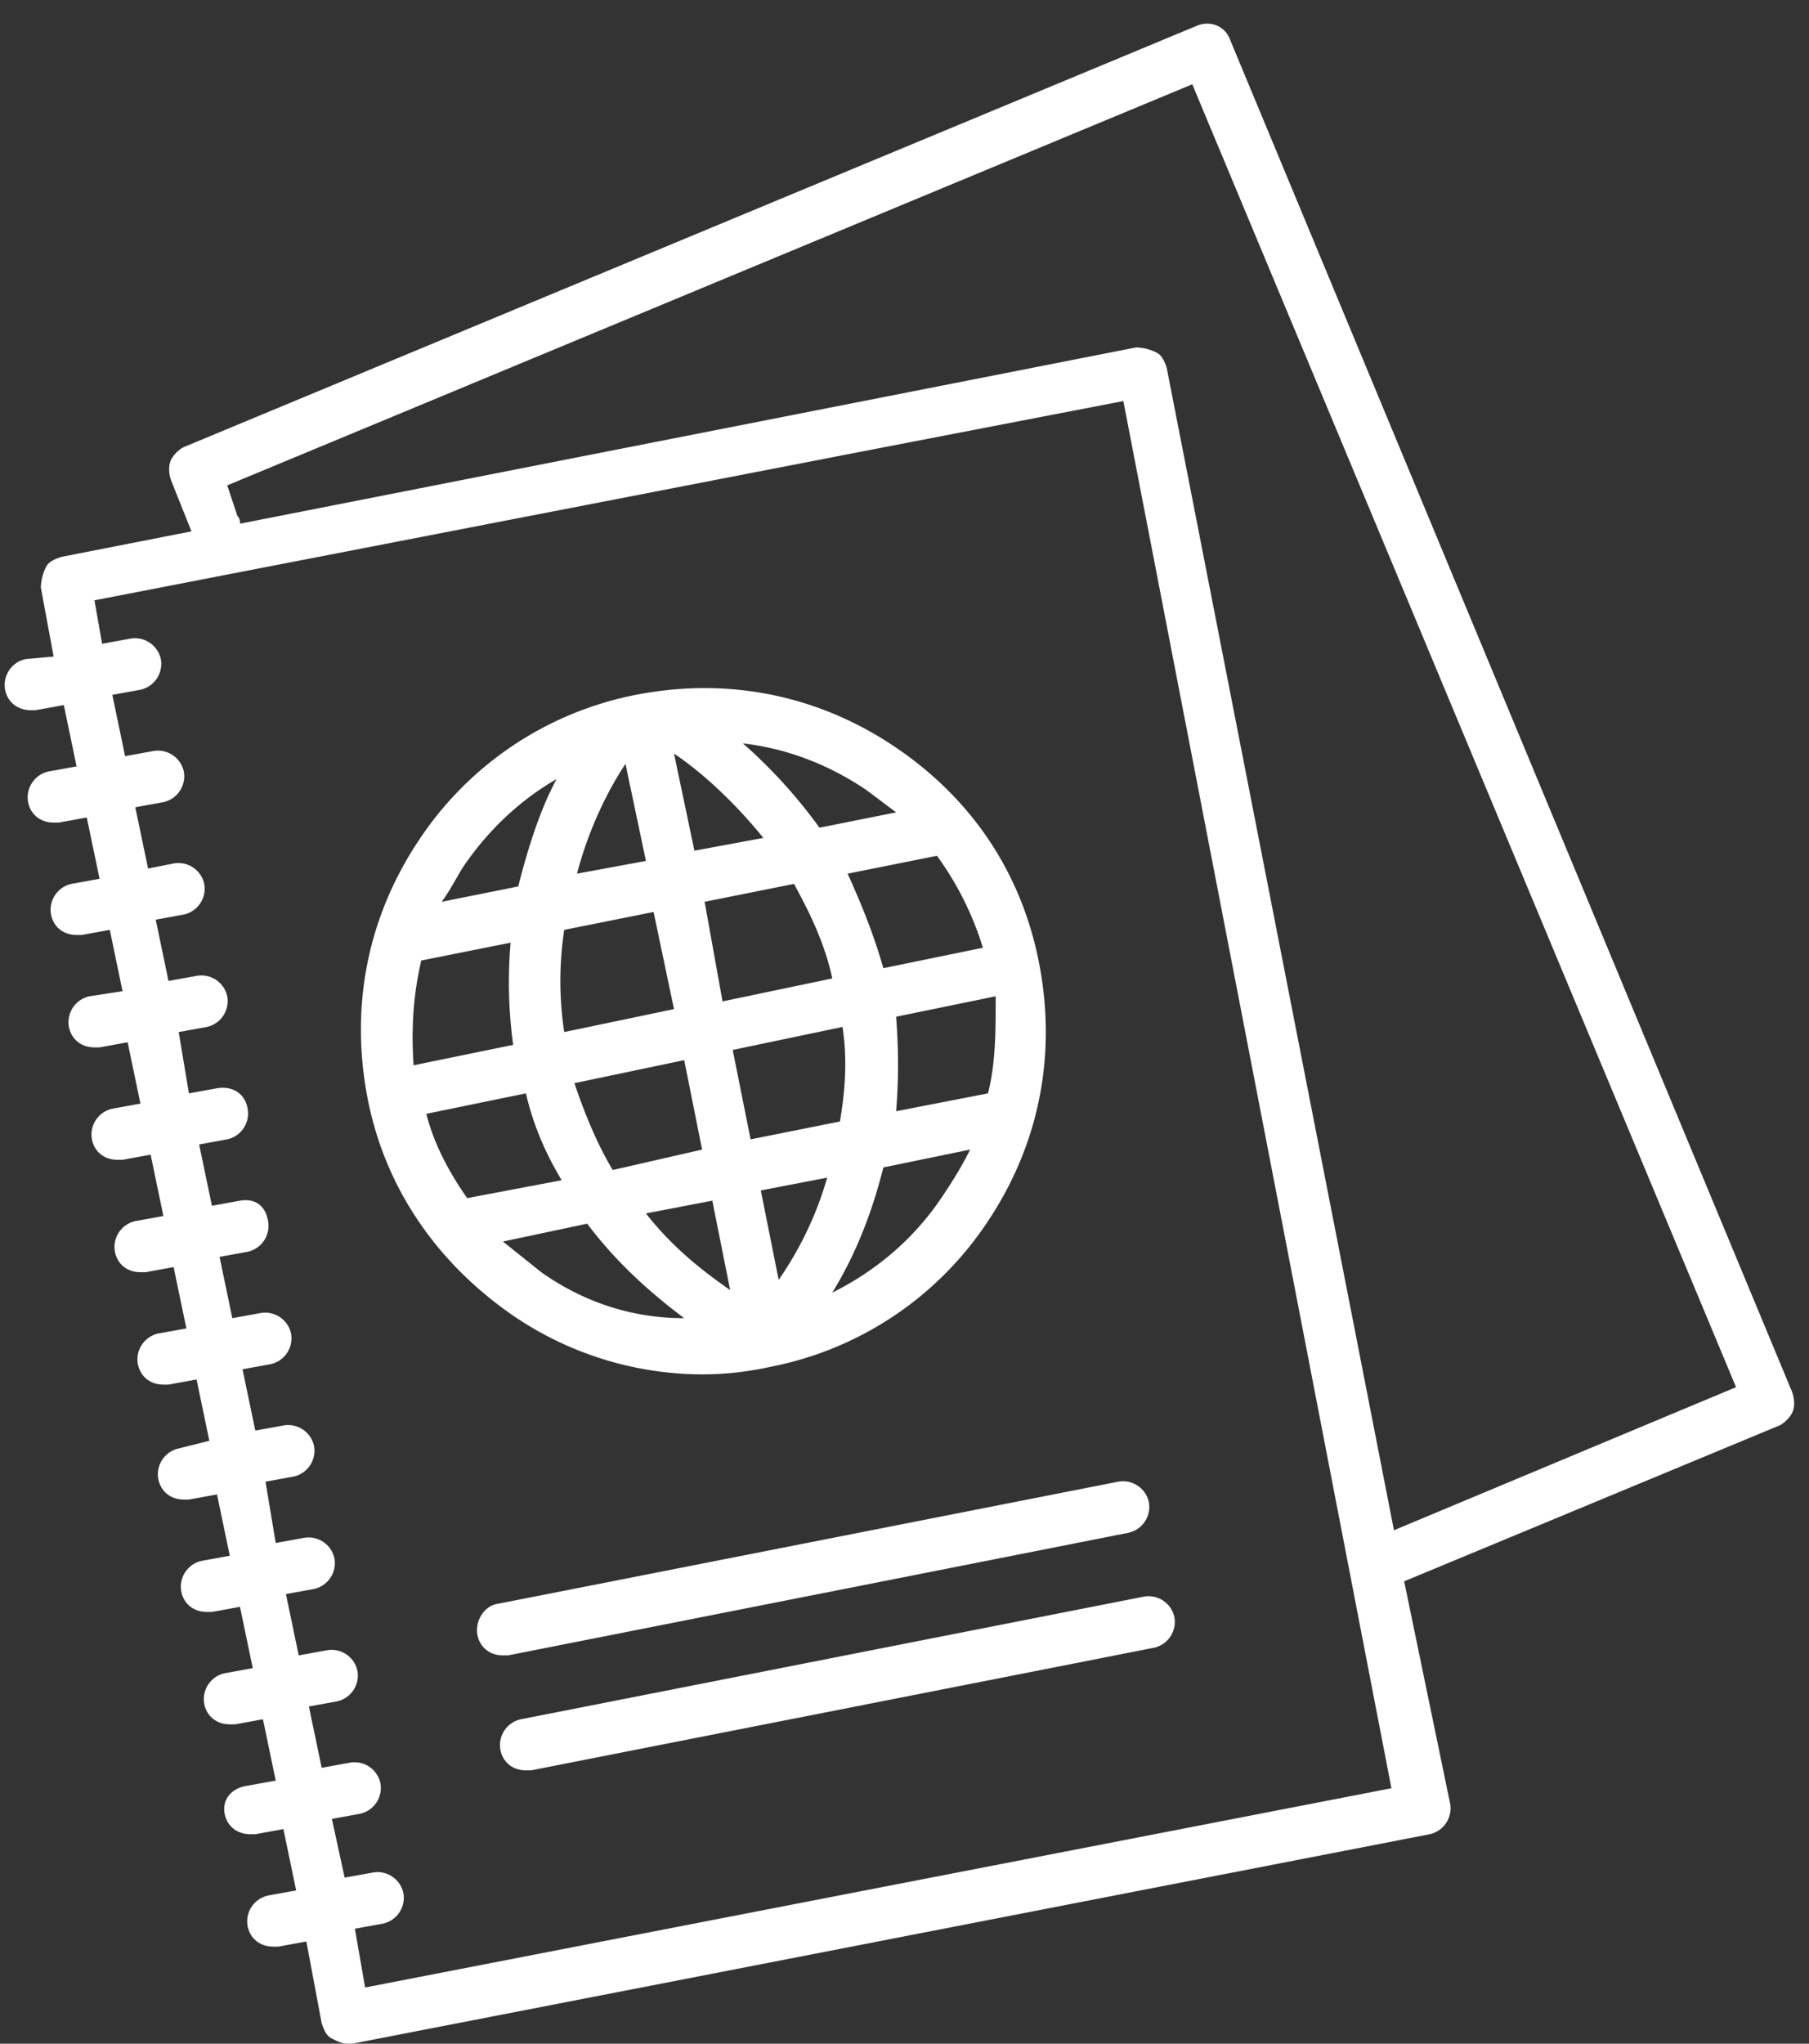 <svg xmlns="http://www.w3.org/2000/svg" width="62" height="70" viewBox="0 0 62 70">
    <rect x="0" y="0" width="62" height="70" fill="#333333" stroke="none"/>
    <g fill="#FFF" fill-rule="evenodd">
        <path fill-rule="nonzero" d="M1.05 24.325h.175l.962-.175.438 2.1-.962.175a.908.908 0 0 0-.7 1.05c.087.438.437.7.874.7h.176L2.974 28l.438 2.1-.963.175a.908.908 0 0 0-.7 1.05c.087.438.438.7.875.7H2.8l.963-.175.437 2.1-1.138.175a.908.908 0 0 0-.7 1.05c.088.438.438.7.875.7h.175l.963-.175.438 2.1-.963.175a.908.908 0 0 0-.7 1.05c.087.438.438.7.875.7H4.2l.962-.175.438 2.1-.962.175a.908.908 0 0 0-.7 1.05c.087.438.437.7.874.7h.175l.963-.175.438 2.1-.963.175a.908.908 0 0 0-.7 1.05c.088.438.438.7.875.7h.175l.962-.175.438 2.1-1.05.262a.908.908 0 0 0-.7 1.05c.088.438.438.7.875.7h.175l.963-.175.437 2.1-.963.175a.908.908 0 0 0-.7 1.05c.088.438.438.7.876.7h.175l.962-.175.438 2.1-.963.175a.908.908 0 0 0-.7 1.05c.088.438.438.7.875.7h.175l.962-.174.438 2.1-.962.175c-.613.087-.875.525-.788.962.087.438.437.7.875.7h.175l.963-.175.437 2.1-.963.175a.908.908 0 0 0-.7 1.05c.088.438.438.7.876.7h.175l.962-.175.525 2.8c.088.263.175.438.35.525.175.087.35.175.525.175h.175L49 62.825a.908.908 0 0 0 .7-1.05l-1.575-7.612 12.862-5.338c.175-.088.35-.263.438-.438.088-.175.088-.437 0-.7L42.175 1.4c-.175-.525-.7-.7-1.137-.525L6.3 15.313c-.175.087-.35.262-.438.437-.087.175-.087.438 0 .7l.7 1.75-4.462.875c-.263.088-.438.175-.525.35a1.648 1.648 0 0 0-.175.7l.438 2.363-.963.087a.908.908 0 0 0-.7 1.05c.088.438.438.7.875.7zM40.863 2.887L59.5 47.513l-11.725 4.9L39.987 12.6c-.087-.262-.175-.438-.35-.525a1.648 1.648 0 0 0-.7-.175L8.226 17.937c0-.087 0-.175-.088-.262l-.35-1.05L40.863 2.887zm-9.625 12.25l7.262-1.4 9.188 47.513-35.175 6.825-.35-2.013.962-.174a.908.908 0 0 0 .7-1.05.908.908 0 0 0-1.05-.7l-.963.174-.437-2.012.963-.175a.908.908 0 0 0 .7-1.05.908.908 0 0 0-1.05-.7l-.963.175-.438-2.1.963-.175a.908.908 0 0 0 .7-1.05.908.908 0 0 0-1.05-.7l-.962.175-.438-2.1.962-.175a.908.908 0 0 0 .7-1.05.908.908 0 0 0-1.05-.7l-.962.175-.35-2.1.963-.175a.908.908 0 0 0 .7-1.05.908.908 0 0 0-1.05-.7L8.75 49l-.438-2.1.963-.175a.908.908 0 0 0 .7-1.05.908.908 0 0 0-1.05-.7l-.963.175-.437-2.1.963-.175a.908.908 0 0 0 .7-1.05c-.088-.525-.438-.788-.963-.7l-.962.175-.438-2.1.962-.175a.908.908 0 0 0 .7-1.05c-.087-.525-.524-.788-1.05-.7l-.962.175-.35-2.1.963-.175a.908.908 0 0 0 .7-1.05.908.908 0 0 0-1.05-.7l-.963.175-.438-2.1.963-.175a.908.908 0 0 0 .7-1.05.908.908 0 0 0-1.05-.7l-.875.175-.438-2.1.963-.175a.908.908 0 0 0 .7-1.05.908.908 0 0 0-1.05-.7l-.963.175-.437-2.1.962-.175a.908.908 0 0 0 .7-1.05.908.908 0 0 0-1.05-.7l-.962.175-.263-1.488 28-5.425z"/>
        <path d="M16.363 56c.087.438.437.7.875.7h.175l21.262-4.2a.908.908 0 0 0 .7-1.05.908.908 0 0 0-1.05-.7l-21.35 4.2c-.35.087-.7.525-.613 1.05zM17.85 58.888a.908.908 0 0 0-.7 1.05c.088.437.438.7.875.7h.175l21.35-4.2a.908.908 0 0 0 .7-1.05.908.908 0 0 0-1.05-.7l-21.35 4.2z"/>
        <path fill-rule="nonzero" d="M17.587 45.063a11.546 11.546 0 0 0 6.476 2.012c.787 0 1.575-.088 2.362-.263a11.577 11.577 0 0 0 7.437-4.987c1.75-2.625 2.363-5.688 1.75-8.838-.612-3.15-2.362-5.687-4.987-7.437s-5.688-2.363-8.837-1.75a11.577 11.577 0 0 0-7.438 4.988c-1.75 2.625-2.362 5.687-1.75 8.837.613 3.15 2.45 5.688 4.987 7.438zm.963-1.488l-1.313-1.05 2.888-.612c1.05 1.4 2.275 2.45 3.325 3.237-1.75 0-3.412-.525-4.9-1.575zm1.137-6.475l3.763-.788.613 3.063-3.063.7c-.525-.875-.962-1.925-1.313-2.975zm2.45 4.462l2.276-.437.612 3.063c-.875-.613-1.925-1.4-2.887-2.626zm2.013-10.674l3.063-.613c.524.963 1.05 2.013 1.312 3.238l-3.762.787-.613-3.412zm.963 5.074l3.762-.787c.175 1.138.087 2.188-.087 3.238l-3.063.612-.613-3.063zm1.575 7.875l-.613-3.062 2.275-.438a11.87 11.87 0 0 1-1.663 3.5zm5.687-2.975c-.962 1.488-2.275 2.625-3.85 3.413.7-1.137 1.313-2.538 1.75-4.288l2.975-.612c-.263.525-.525.962-.875 1.487zm1.487-3.412l-3.15.612c.088-1.05.088-2.1 0-3.237l3.413-.7c0 1.225 0 2.275-.263 3.325zm-.175-4.988l-3.412.7c-.35-1.224-.787-2.274-1.225-3.237l3.062-.613c.7.963 1.225 2.013 1.575 3.15zm-4.024-5.425l1.05.788-2.626.525a17.525 17.525 0 0 0-2.625-2.888c1.488.175 2.888.7 4.2 1.576zm-3.5 1.663l-2.363.438-.7-3.326c.787.525 1.925 1.488 3.063 2.888zm-4.726-2.537l.7 3.325-2.362.437c.438-1.663 1.138-2.975 1.663-3.762zm-2.1 5.687l3.063-.613.7 3.326-3.763.787a11.728 11.728 0 0 1 0-3.5zm-3.325 9.188c-.612-.875-1.137-1.838-1.4-2.888l3.413-.7c.263 1.137.7 2.1 1.225 2.975l-3.238.613zm-.175-11.288c.875-1.313 2.013-2.363 3.238-3.063-.525.963-.962 2.275-1.313 3.675l-2.625.526c.263-.35.438-.7.7-1.138zm-1.4 3.15l3.063-.612a15.859 15.859 0 0 0 .087 3.5l-3.412.7c-.088-1.313 0-2.45.262-3.588z"/>
    </g>
</svg>
